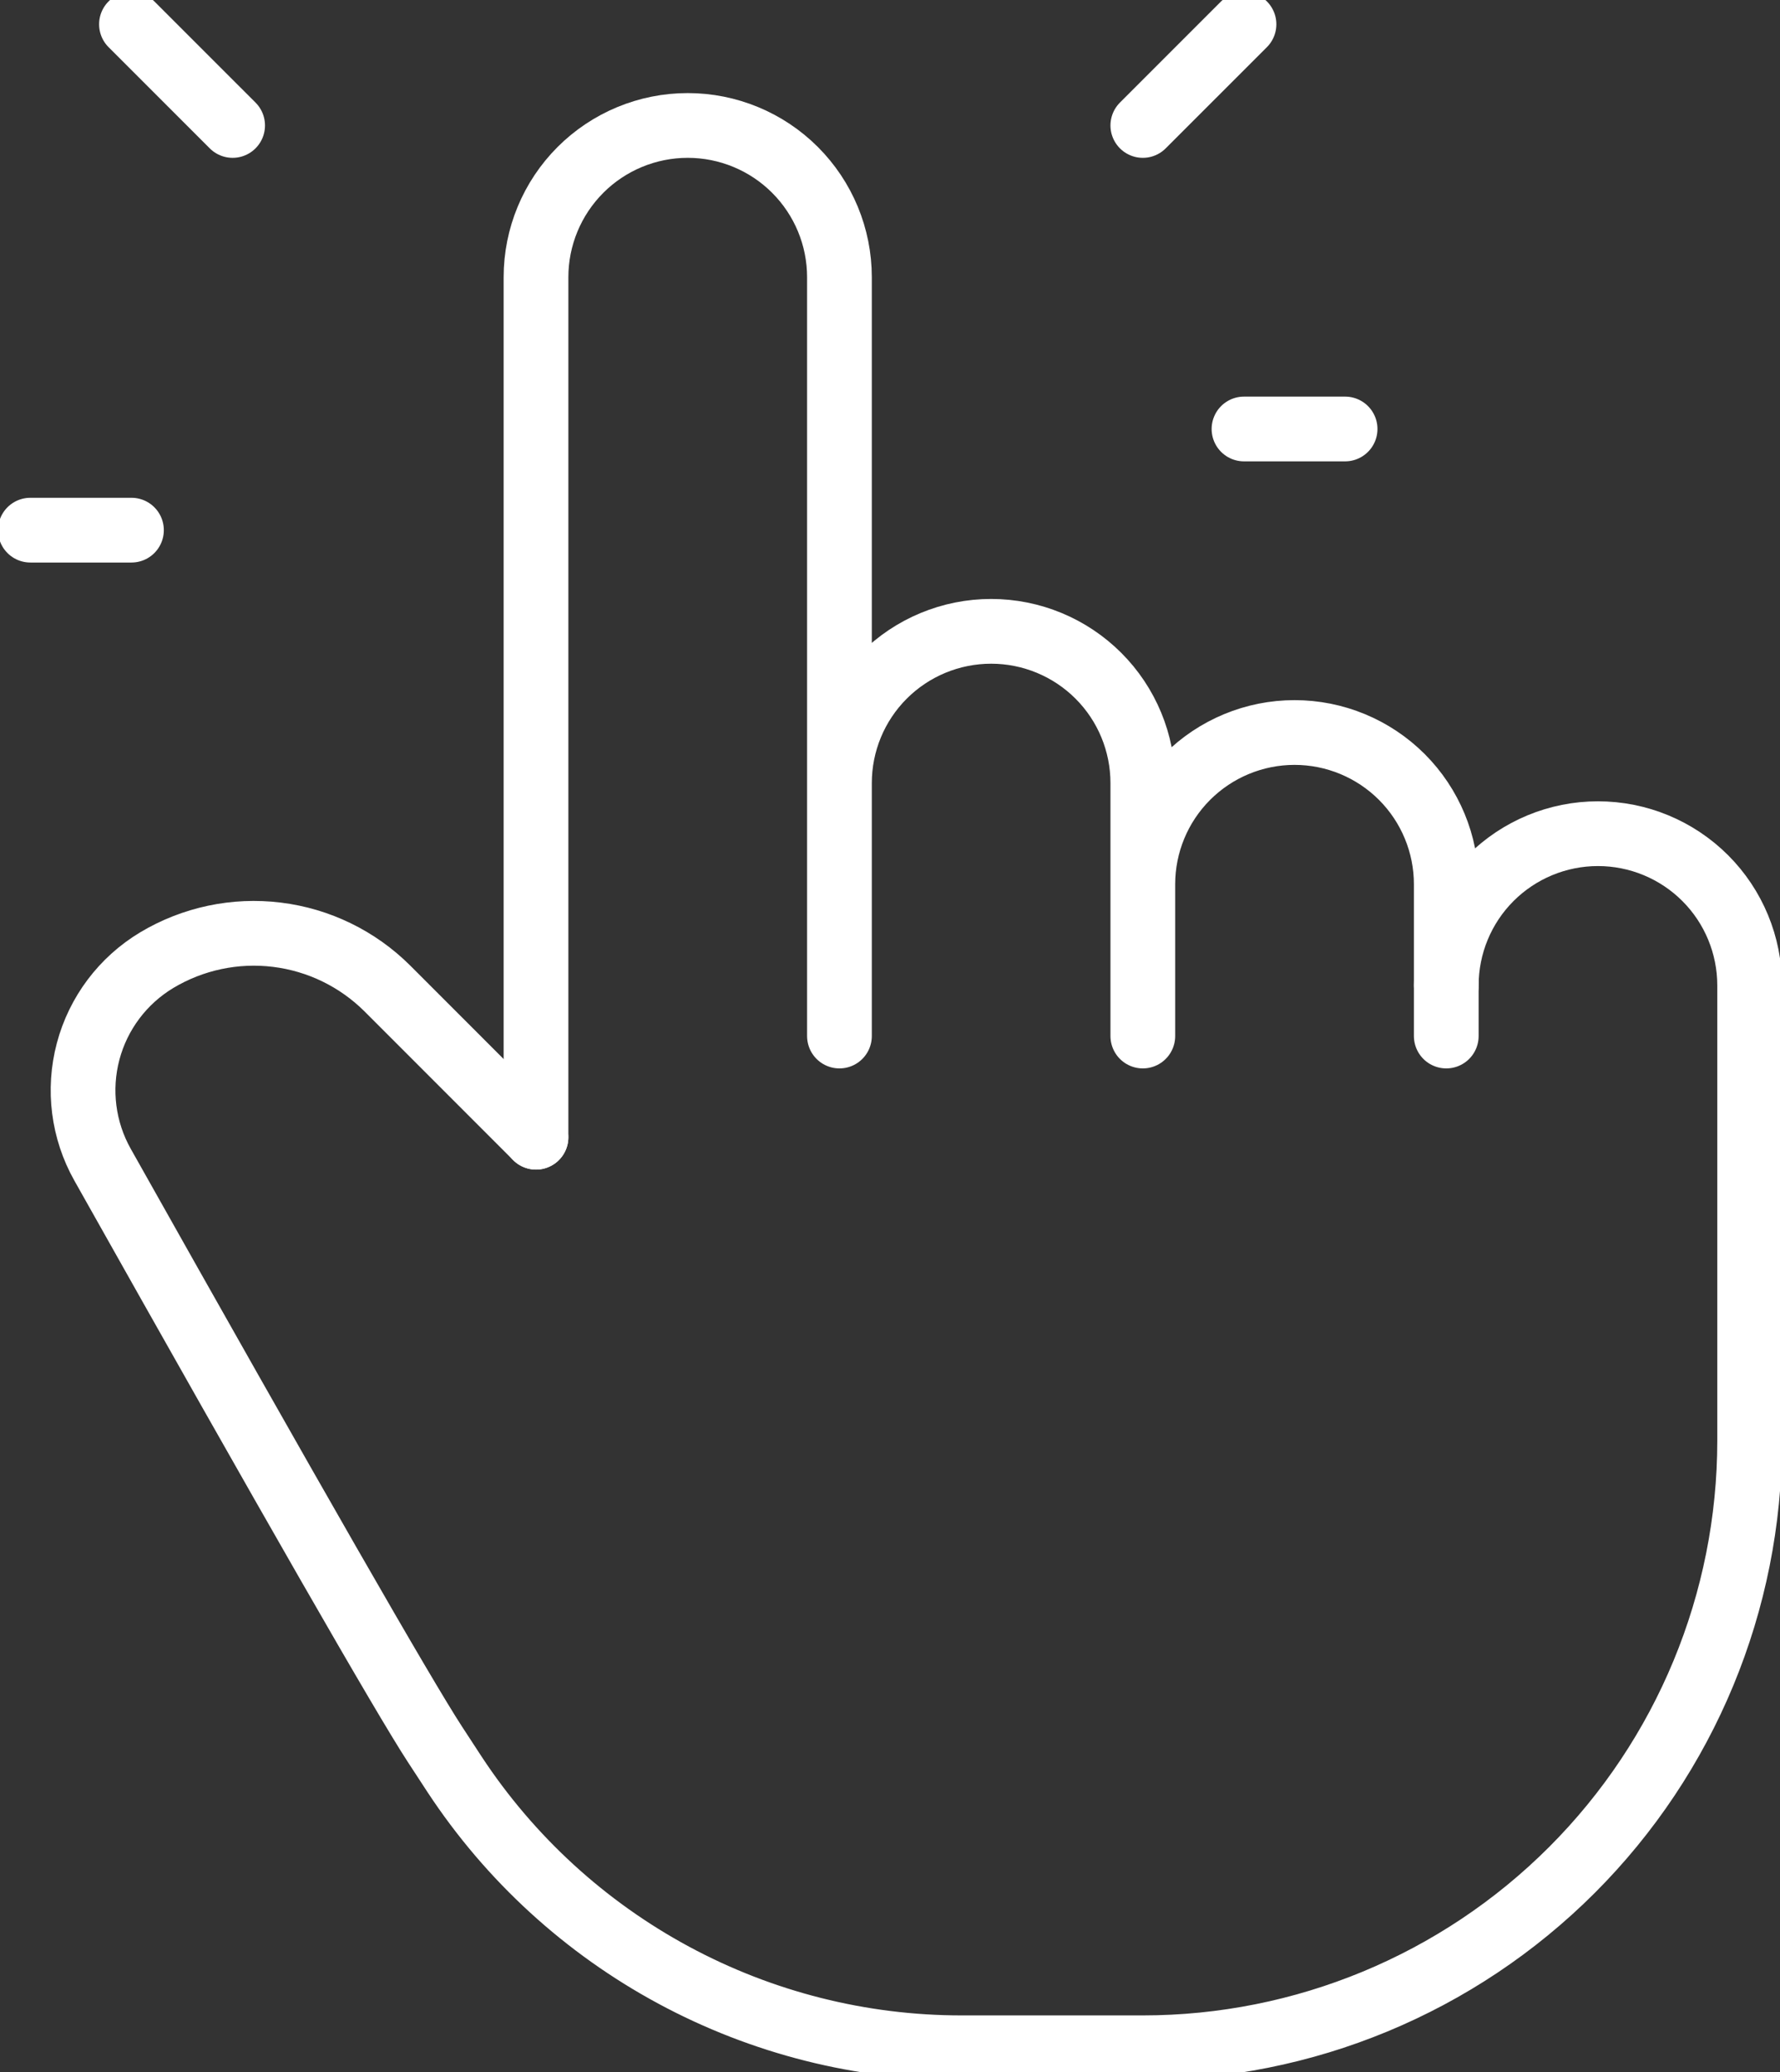 <svg width="55" height="64" viewBox="0 0 55 64" fill="none" xmlns="http://www.w3.org/2000/svg">
<rect x="0" y="0" width="55" height="64" fill="#333333" stroke="none"/>
<path d="M16.562 35.125V8.562C16.562 7.319 17.056 6.127 17.935 5.248C18.814 4.369 20.007 3.875 21.25 3.875C22.493 3.875 23.686 4.369 24.565 5.248C25.444 6.127 25.938 7.319 25.938 8.562V32M25.938 30.438V24.188C25.938 22.944 26.431 21.752 27.31 20.873C28.189 19.994 29.382 19.5 30.625 19.5C31.868 19.5 33.06 19.994 33.94 20.873C34.819 21.752 35.312 22.944 35.312 24.188V32M35.312 27.312C35.312 26.069 35.806 24.877 36.685 23.998C37.565 23.119 38.757 22.625 40 22.625C41.243 22.625 42.435 23.119 43.315 23.998C44.194 24.877 44.688 26.069 44.688 27.312V32" stroke="white" stroke-width="2" stroke-linecap="round" stroke-linejoin="round"/>
<path d="M44.688 30.438C44.688 29.194 45.181 28.002 46.06 27.123C46.94 26.244 48.132 25.75 49.375 25.75C50.618 25.75 51.81 26.244 52.69 27.123C53.569 28.002 54.062 29.194 54.062 30.438V44.5C54.062 49.473 52.087 54.242 48.571 57.758C45.054 61.275 40.285 63.25 35.312 63.25H29.062H29.712C26.607 63.251 23.551 62.48 20.817 61.007C18.083 59.534 15.758 57.406 14.05 54.812L13.438 53.875C12.463 52.379 9.04 46.413 3.169 35.975C2.57 34.911 2.41 33.656 2.723 32.475C3.036 31.295 3.797 30.284 4.844 29.656C5.959 28.989 7.266 28.712 8.556 28.871C9.847 29.029 11.048 29.614 11.969 30.531L16.562 35.125M7.188 3.875L4.062 0.75M4.062 16.375H0.938M35.312 3.875L38.438 0.75M38.438 13.25H41.562" stroke="white" stroke-width="2" stroke-linecap="round" stroke-linejoin="round"/>
</svg>

